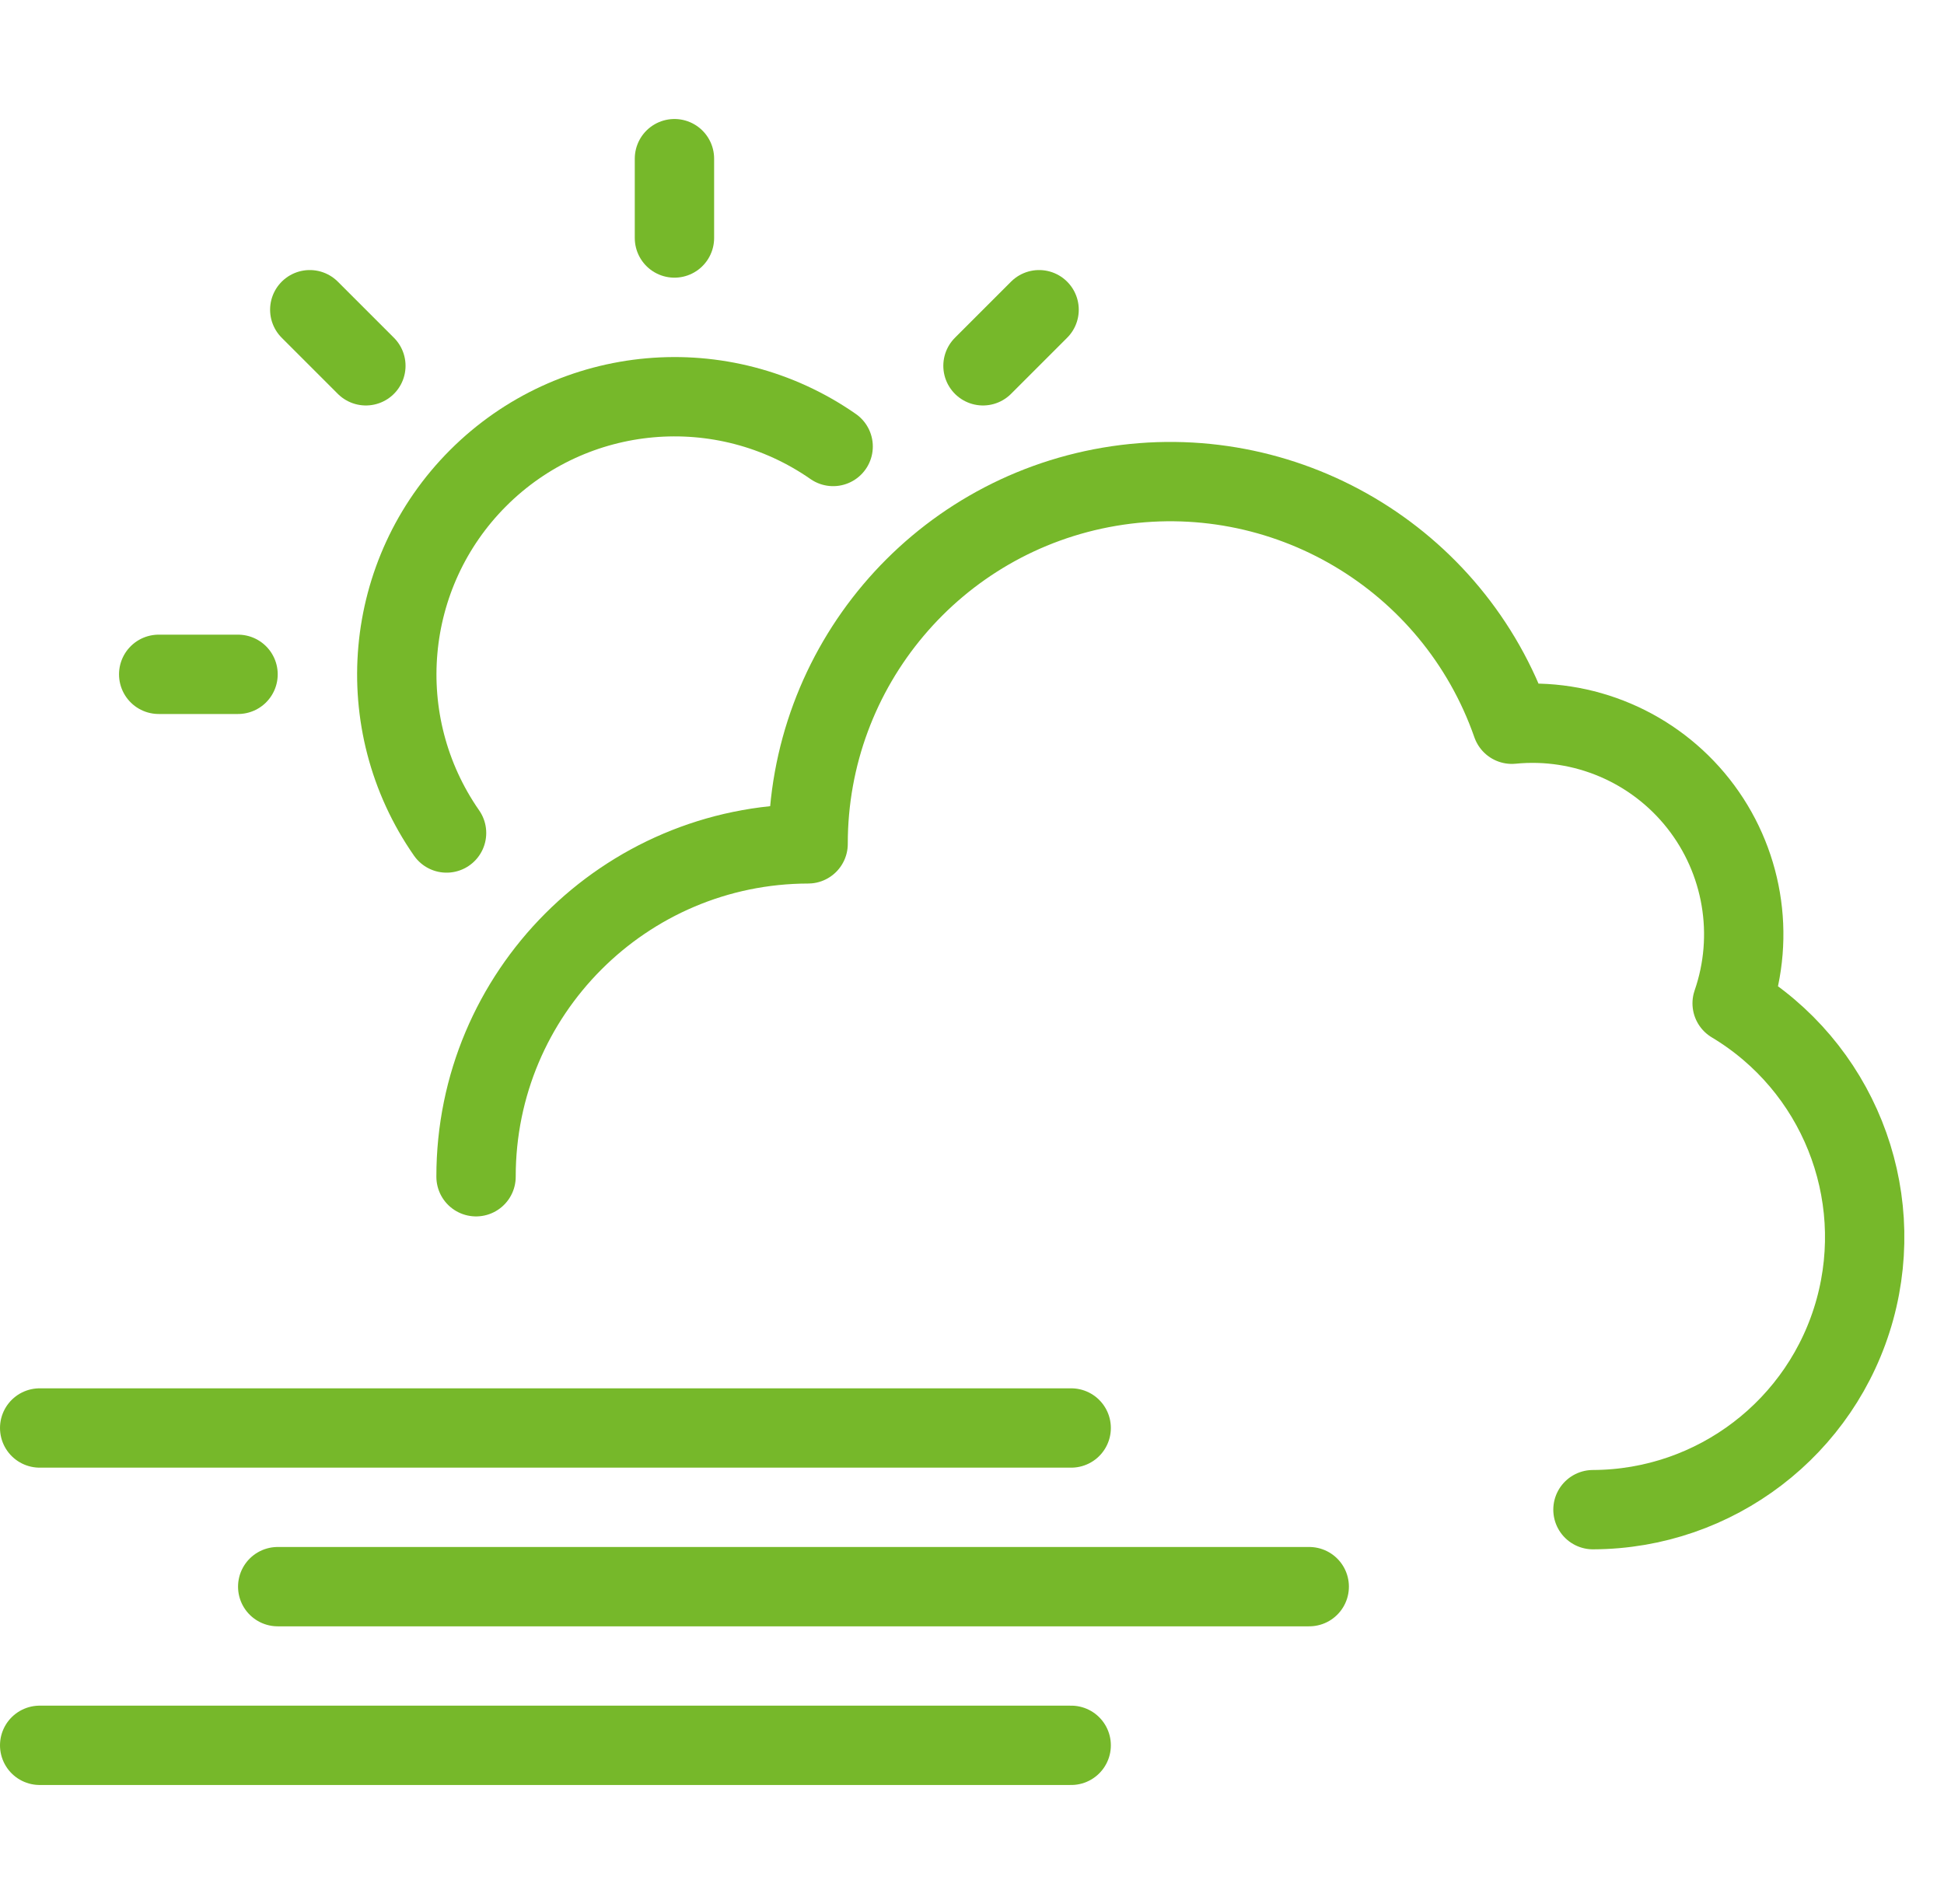 <?xml version="1.0" encoding="utf-8"?>
<!-- Generator: Adobe Illustrator 15.1.0, SVG Export Plug-In . SVG Version: 6.00 Build 0)  -->
<!DOCTYPE svg PUBLIC "-//W3C//DTD SVG 1.1//EN" "http://www.w3.org/Graphics/SVG/1.1/DTD/svg11.dtd">
<svg version="1.1" id="Layer_1" xmlns="http://www.w3.org/2000/svg" xmlns:xlink="http://www.w3.org/1999/xlink" x="0px" y="0px"
	 width="49px" height="48px" viewBox="0 0 49 48" enable-background="new 0 0 49 48" xml:space="preserve">
<path fill="none" stroke="#76B82A" stroke-width="2" stroke-linecap="round" stroke-linejoin="round" d="M1,36h26"/>
<path fill="none" stroke="#76B82A" stroke-width="2" stroke-linecap="round" stroke-linejoin="round" d="M7,40h26"/>
<path fill="none" stroke="#76B82A" stroke-width="2" stroke-linecap="round" stroke-linejoin="round" d="M1,44h26"/>
<path fill="none" stroke="#76B82A" stroke-width="2" stroke-linecap="round" stroke-linejoin="round" d="M40.152,38.059
	c3.084-0.01,5.785-2.075,6.603-5.05c0.817-2.976-0.448-6.13-3.095-7.715c0.593-1.714,0.271-3.612-0.852-5.036
	c-1.124-1.424-2.896-2.178-4.701-2c-1.467-4.203-5.754-6.733-10.143-5.987c-4.389,0.746-7.599,4.551-7.595,9.003
	c-4.627,0.01-8.373,3.765-8.37,8.392"/>
<path fill="none" stroke="#76B82A" stroke-width="2" stroke-linecap="round" stroke-linejoin="round" d="M11.256,21
	c-1.936-2.782-1.601-6.551,0.796-8.948C14.449,9.655,18.218,9.32,21,11.256"/>
<path fill="none" stroke="#76B82A" stroke-width="2" stroke-linecap="round" stroke-linejoin="round" d="M17,6V4"/>
<path fill="none" stroke="#76B82A" stroke-width="2" stroke-linecap="round" stroke-linejoin="round" d="M9.222,9.222L7.808,7.808"
	/>
<path fill="none" stroke="#76B82A" stroke-width="2" stroke-linecap="round" stroke-linejoin="round" d="M6,17H4"/>
<path fill="none" stroke="#76B82A" stroke-width="2" stroke-linecap="round" stroke-linejoin="round" d="M26.191,7.808l-1.414,1.414
	"/>
</svg>
